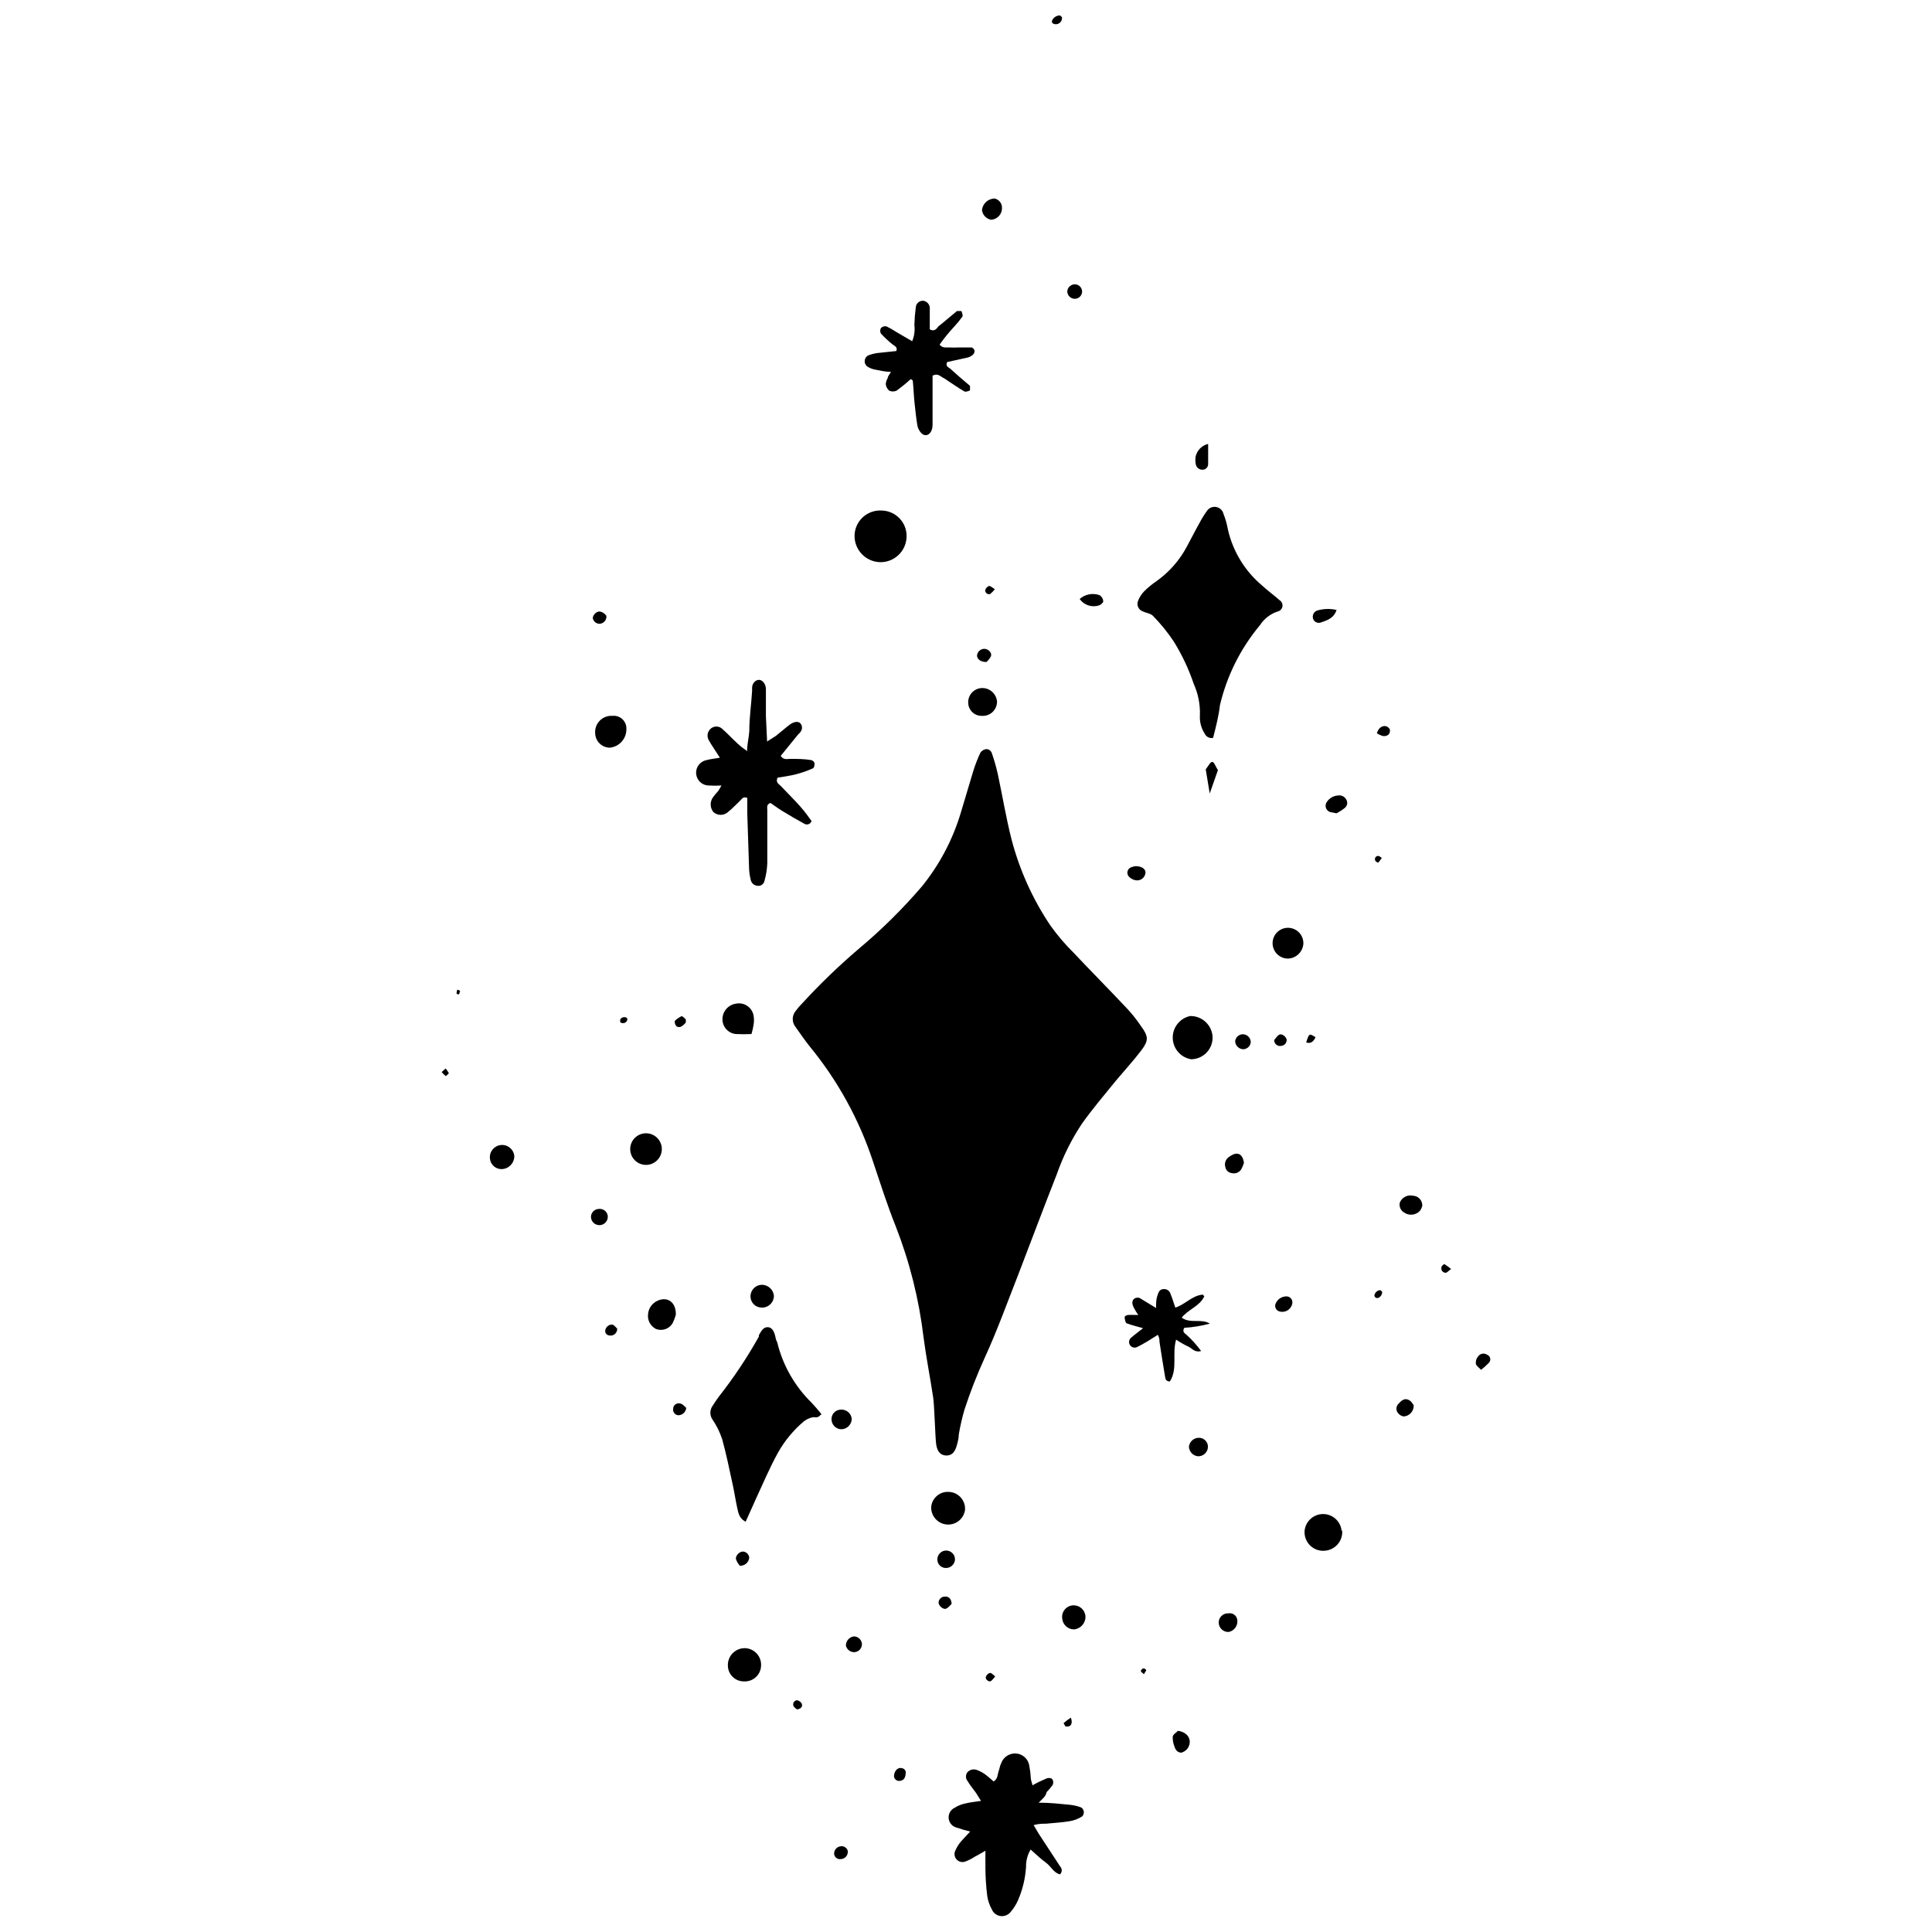 <?xml version="1.0" encoding="UTF-8"?>
<!-- Uploaded to: ICON Repo, www.svgrepo.com, Generator: ICON Repo Mixer Tools -->
<svg width="800px" height="800px" version="1.1" viewBox="144 144 512 512" xmlns="http://www.w3.org/2000/svg">
 <defs>
  <clipPath id="b">
   <path d="m395 608h37v43.902h-37z"/>
  </clipPath>
  <clipPath id="a">
   <path d="m422 148.09h4v2.906h-4z"/>
  </clipPath>
 </defs>
 <g clip-path="url(#b)">
  <path d="m419.25 621.73c3.184 0 5.621 0.316 8.008 0.531 1.125 0.09 2.234 0.34 3.289 0.742 0.387 0.258 0.633 0.68 0.676 1.145 0.043 0.461-0.129 0.918-0.465 1.242-0.957 0.598-2.019 1.012-3.129 1.219-2.121 0.371-4.297 0.477-6.418 0.688-0.953 0-1.961 0-3.289 0.371l1.379 2.332 5.621 8.59v0.008c0.285 0.277 0.449 0.66 0.449 1.059 0 0.398-0.164 0.781-0.449 1.062-1.695-0.371-2.387-2.121-3.711-3.074-1.324-0.953-2.598-2.176-4.082-3.5v-0.004c-0.832 1.395-1.254 2.992-1.219 4.613-0.188 2.996-0.887 5.941-2.07 8.699-0.492 1.18-1.172 2.269-2.016 3.234-0.641 0.812-1.664 1.227-2.691 1.082-1.023-0.141-1.898-0.816-2.293-1.773-0.621-1.117-1.035-2.34-1.219-3.606-0.293-2.391-0.453-4.801-0.477-7.211v-4.719c-1.219 0.688-1.961 1.168-2.812 1.59-0.828 0.547-1.719 0.992-2.652 1.324-0.766 0.23-1.598 0.008-2.148-0.578-0.551-0.582-0.723-1.426-0.449-2.18 0.34-0.785 0.766-1.531 1.273-2.227 0.797-0.953 1.695-1.855 2.758-3.023-1.188-0.262-2.356-0.598-3.5-1.008-1.184-0.254-2.074-1.234-2.207-2.441-0.133-1.203 0.523-2.356 1.621-2.859 0.848-0.535 1.781-0.91 2.758-1.113 1.219-0.316 2.492-0.426 4.191-0.688l-1.324-2.121c-0.742-1.062-1.59-2.016-2.227-3.129l-0.004-0.004c-0.578-0.691-0.578-1.695 0-2.387 0.613-0.641 1.547-0.871 2.387-0.582 0.793 0.281 1.543 0.672 2.227 1.164 0.797 0.582 1.539 1.273 2.281 1.91 1.168-0.742 1.008-1.805 1.324-2.703 0.316-0.902 0.316-1.379 0.637-2.016 0.551-1.684 2.156-2.793 3.926-2.703 1.781 0.098 3.258 1.418 3.555 3.18 0.219 1.121 0.359 2.254 0.422 3.394 0 0.531 0.266 1.008 0.426 1.855 1.168-0.648 2.371-1.234 3.606-1.75 0.484-0.238 1.055-0.238 1.539 0 0.492 0.562 0.492 1.402 0 1.961-0.43 0.555-0.891 1.086-1.379 1.594-0.266 1.164-0.902 1.59-2.121 2.809z"/>
 </g>
 <path d="m347.29 340.5 2.332-1.484c1.219-0.953 2.387-2.016 3.66-2.969 1.273-0.953 2.598-1.008 3.074 0 0.477 1.008 0 1.855-0.848 2.598l-4.613 5.672c0.797 1.219 1.855 0.742 2.758 0.797 1.75 0 3.445 0 5.305 0.316v0.004c0.418 0.086 0.762 0.387 0.898 0.793 0 0.477 0 1.273-0.531 1.434h0.004c-1.422 0.637-2.894 1.152-4.402 1.535-1.645 0.426-3.34 0.637-4.879 0.902-0.582 1.324 0.426 1.695 0.953 2.281 1.645 1.75 3.394 3.445 5.039 5.305 1.645 1.855 2.066 2.652 3.023 3.871-0.105 0.391-0.391 0.707-0.77 0.852-0.375 0.148-0.801 0.105-1.141-0.109-2.016-1.113-3.977-2.227-5.941-3.445-1.062-0.637-2.066-1.434-3.023-2.066-1.113 0.371-0.848 1.219-0.848 1.855v14.16-0.004c-0.066 1.562-0.312 3.109-0.742 4.613-0.16 0.895-1.016 1.488-1.91 1.328-0.887-0.086-1.605-0.762-1.75-1.645-0.246-0.973-0.391-1.969-0.422-2.973l-0.477-14.531v-4.137c-1.168-0.477-1.484 0.371-1.961 0.797-0.477 0.426-2.016 2.066-3.129 2.918h-0.004c-1.102 1.035-2.82 1.035-3.922 0-0.914-1.168-0.914-2.809 0-3.977 0.426-0.574 0.887-1.125 1.379-1.645l0.797-1.379h-0.004c-1.129 0.062-2.262 0.062-3.394 0-1.746-0.035-3.18-1.387-3.316-3.129-0.137-1.742 1.066-3.301 2.789-3.606 1.062-0.316 2.176-0.371 3.5-0.637l-1.75-2.703v-0.004c-0.402-0.582-0.773-1.184-1.113-1.801-0.66-0.996-0.5-2.316 0.371-3.129 0.879-0.828 2.25-0.828 3.129 0 1.379 1.219 2.652 2.598 4.031 3.871 1.379 1.273 1.484 1.168 2.547 2.016 0-1.961 0.477-3.5 0.582-5.305 0-3.555 0.531-7.106 0.742-10.605v-0.848c0-1.219 0.902-2.066 1.75-2.121 0.848-0.055 1.855 0.902 1.91 2.387v7.266z"/>
 <path d="m391.14 243.55v3.184 3.394 6.418c0 2.121-1.219 2.969-2.121 2.758-0.902-0.211-1.695-1.484-1.91-2.547-0.316-1.961-0.531-3.977-0.742-5.941-0.211-1.961-0.266-3.977-0.477-5.992l-0.531-0.371h0.004c-1.199 1.098-2.457 2.125-3.766 3.078-0.625 0.285-1.34 0.285-1.965 0-0.5-0.457-0.82-1.078-0.898-1.75 0.055-0.566 0.234-1.109 0.527-1.594 0-0.477 0.477-0.953 0.848-1.645-1.645 0-3.023-0.371-4.402-0.637l0.004 0.004c-0.707-0.148-1.375-0.438-1.965-0.852-0.434-0.375-0.656-0.941-0.59-1.516 0.062-0.57 0.402-1.074 0.91-1.348 0.789-0.297 1.605-0.512 2.438-0.637l5.039-0.531c0.371-1.113-0.477-1.324-1.008-1.75v0.004c-1.086-0.887-2.113-1.844-3.074-2.867-0.266-0.457-0.266-1.023 0-1.484 0.383-0.398 0.949-0.559 1.484-0.422 0.898 0.434 1.766 0.93 2.598 1.484l4.191 2.441v-0.004c0.566-1.355 0.766-2.836 0.582-4.293 0.043-1.562 0.168-3.121 0.371-4.668 0.027-0.512 0.262-0.992 0.656-1.324 0.391-0.332 0.902-0.484 1.41-0.426 0.875 0.156 1.543 0.867 1.645 1.75v3.816 2.016c1.168 0.582 1.695 0 2.281-0.797 1.695-1.324 3.289-2.758 4.934-4.082h1.113c0.105 0 0.531 1.168 0.316 1.484-0.648 0.914-1.355 1.781-2.121 2.602-1.414 1.516-2.727 3.129-3.922 4.824 0.797 1.008 1.75 0.688 2.547 0.742h-0.004c0.848 0.055 1.699 0.055 2.547 0h3.394c0.398 0.148 0.695 0.488 0.793 0.902 0 0.406-0.172 0.789-0.477 1.059-0.422 0.371-0.934 0.629-1.484 0.746l-5.305 1.168c-0.426 0.848 0 1.273 0.742 1.695 1.695 1.539 3.394 3.023 5.305 4.613v1.168c0 0.105-1.168 0.531-1.484 0.316-1.805-1.062-3.555-2.281-5.305-3.445-1.059-0.48-1.641-1.488-3.129-0.746z"/>
 <path d="m464.64 494.77c-2.219 0.598-4.492 0.973-6.789 1.113-0.582 1.008 0 1.379 0.582 1.855h0.004c1.434 1.293 2.731 2.734 3.871 4.293-1.805 0.531-2.547-0.902-3.606-1.273v0.004c-1.051-0.508-2.062-1.094-3.023-1.75-1.113 3.871 0.477 7.742-1.645 11.082-1.008 0-1.168-0.582-1.273-1.219-0.531-3.074-1.008-6.203-1.484-9.281 0-0.477 0-1.008-0.426-1.855l-2.703 1.695c-0.848 0.477-1.695 1.008-2.598 1.434-0.676 0.469-1.602 0.301-2.07-0.371-0.469-0.676-0.301-1.602 0.371-2.07 0.902-0.797 1.91-1.484 3.074-2.441-1.645-0.477-3.023-0.797-4.297-1.273-0.316 0-0.531-0.953-0.582-1.484-0.055-0.531 0.531-0.688 0.902-0.742s1.645 0 2.703 0l0.004 0.004c-0.43-0.609-0.82-1.25-1.168-1.91-0.426-0.797-0.637-1.695 0-2.332 0.57-0.473 1.395-0.473 1.961 0l3.926 2.387c0-1.324 0-2.227 0.316-3.184 0.316-0.953 0.531-1.695 1.484-1.805h0.004c0.887-0.172 1.758 0.355 2.016 1.223 0.477 1.168 0.848 2.387 1.273 3.66 2.598-0.797 4.402-3.184 7.266-3.445l0.426 0.426c-1.168 2.652-4.242 3.445-5.992 5.676 2.328 1.691 5.086 0.152 7.473 1.586z"/>
 <path d="m341.61 547.27c-1.855-0.953-1.961-2.547-2.281-3.871-0.316-1.324-0.742-4.191-1.219-6.258-0.848-3.926-1.645-7.797-2.703-11.668-0.609-1.883-1.484-3.668-2.602-5.301-0.734-1.07-0.734-2.484 0-3.555 0.531-0.848 1.113-1.695 1.695-2.492h0.004c3.941-5.019 7.488-10.34 10.605-15.91-0.008-0.125-0.008-0.246 0-0.371 0.582-0.953 1.113-2.227 2.441-2.121 1.324 0.105 1.75 1.645 2.016 2.863 0 0.426 0.316 0.848 0.426 1.219h-0.004c1.488 6.043 4.629 11.551 9.07 15.91 0.797 0.848 1.539 1.695 2.281 2.598 0.742 0.902 0 0.531 0 0.742 0 0.211-0.797 0.688-1.379 0.531-0.582-0.16-2.176 0.426-3.023 1.168-2.707 2.305-4.988 5.07-6.738 8.168-1.113 2.016-2.121 4.082-3.074 6.152-1.855 3.977-3.606 7.953-5.516 12.195z"/>
 <path d="m345.91 484.48c1.629 0.016 2.992 1.242 3.18 2.863 0.016 0.855-0.32 1.684-0.934 2.285-0.609 0.602-1.441 0.926-2.301 0.895-0.797 0-1.559-0.316-2.117-0.887-0.559-0.57-0.867-1.336-0.852-2.133 0.027-1.66 1.363-2.996 3.023-3.023z"/>
 <path d="m369.72 520.01c-0.027 1.492-1.215 2.703-2.707 2.758-0.711 0-1.395-0.285-1.895-0.797-0.496-0.508-0.77-1.195-0.758-1.91 0-1.355 1.086-2.461 2.441-2.492 1.477-0.121 2.777 0.965 2.918 2.441z"/>
 <path d="m340.07 558.94c-0.484-0.531-0.848-1.168-1.059-1.855 0-0.953 0.953-1.91 1.91-1.91 0.875 0.074 1.566 0.77 1.641 1.645-0.137 1.254-1.23 2.184-2.492 2.121z"/>
 <path d="m325.86 517.09c-0.086 1.129-1.043 1.996-2.176 1.965-0.418-0.051-0.793-0.277-1.035-0.621-0.246-0.344-0.328-0.773-0.238-1.184 0-0.848 0.902-1.539 1.805-1.324 0.902 0.211 1.168 0.848 1.645 1.164z"/>
 <path d="m465.49 339.54c-0.91 0.207-1.844-0.262-2.227-1.117-0.941-1.445-1.387-3.156-1.273-4.879 0.098-2.863-0.465-5.711-1.645-8.324-1.328-3.938-3.106-7.711-5.301-11.242-1.621-2.43-3.469-4.703-5.516-6.789-0.637-0.637-1.805-0.742-2.703-1.168-0.543-0.199-0.98-0.613-1.211-1.145-0.23-0.531-0.234-1.133-0.012-1.664 0.363-0.926 0.906-1.773 1.594-2.492 1.008-1.004 2.109-1.91 3.285-2.707 3.398-2.41 6.176-5.59 8.113-9.281 1.113-2.016 2.121-4.082 3.234-6.047l0.004 0.004c0.59-1.145 1.262-2.246 2.016-3.289 0.539-0.805 1.504-1.215 2.461-1.043 0.953 0.172 1.715 0.895 1.938 1.84 0.527 1.336 0.918 2.723 1.168 4.137 1.32 5.805 4.504 11.02 9.07 14.848 1.484 1.379 3.129 2.547 4.613 3.871 0.582 0.359 0.883 1.039 0.754 1.715-0.129 0.672-0.664 1.195-1.34 1.309-1.898 0.648-3.523 1.918-4.613 3.606-5.137 6.152-8.766 13.414-10.605 21.215-0.316 2.809-1.008 5.516-1.805 8.645z"/>
 <path d="m464.17 261.64v5.305c0.016 0.422-0.148 0.828-0.453 1.121-0.301 0.297-0.715 0.445-1.137 0.414-0.871-0.02-1.594-0.672-1.699-1.535-0.133-0.684-0.133-1.387 0-2.07 0.41-1.605 1.676-2.852 3.289-3.234z"/>
 <path d="m430.12 302.74c1.453-1.277 3.484-1.664 5.305-1.008 0.566 0.359 0.922 0.973 0.953 1.645 0 0.316-0.688 0.953-1.113 1.062v-0.004c-1.902 0.625-3.988-0.062-5.144-1.695z"/>
 <path d="m498.21 305.65c-0.742 2.227-2.547 2.758-4.242 3.34v0.004c-0.414 0.129-0.867 0.082-1.246-0.129-0.383-0.207-0.66-0.566-0.77-0.984-0.223-0.859 0.234-1.75 1.062-2.07 1.688-0.508 3.481-0.562 5.195-0.16z"/>
 <path d="m464.59 354.29c-0.531-3.129-0.797-4.773-1.062-6.418 0.582-0.688 1.219-2.016 1.75-1.961s0.953 1.434 1.484 2.176z"/>
 <path d="m391.3 514.34c-0.797-5.305-1.855-10.605-2.547-15.91-1.199-10.082-3.676-19.973-7.371-29.434-2.281-5.676-4.137-11.562-6.098-17.395-3.652-11.008-9.297-21.254-16.652-30.227-1.324-1.645-2.547-3.445-3.871-5.305-0.902-1.191-0.902-2.836 0-4.031 0.594-0.809 1.25-1.57 1.961-2.277 4.644-5.051 9.582-9.812 14.797-14.266 6.055-5.059 11.676-10.613 16.812-16.602 4.59-5.668 8.043-12.168 10.18-19.145 1.168-3.816 2.281-7.691 3.445-11.508h0.004c0.508-1.633 1.129-3.227 1.855-4.773 0.379-0.574 1.012-0.93 1.699-0.953 0.551 0.059 1.035 0.398 1.27 0.902 0.66 1.875 1.211 3.785 1.645 5.727 1.219 5.727 2.176 11.508 3.606 17.184 2.125 8.184 5.621 15.945 10.344 22.961 1.828 2.555 3.867 4.949 6.098 7.16 4.508 4.773 9.121 9.441 13.629 14.211 1.59 1.637 3.027 3.414 4.297 5.305 2.016 2.758 2.016 3.816 0 6.469-2.016 2.652-4.453 5.305-6.629 7.902-3.074 3.766-6.203 7.477-9.016 11.402-2.781 4.176-5.027 8.684-6.684 13.418-3.445 8.75-6.734 17.555-10.184 26.516-2.918 7.426-5.621 14.957-8.961 22.219v0.004c-2.016 4.422-3.789 8.953-5.301 13.574-0.645 2.195-1.16 4.426-1.539 6.684 0 0.953-0.266 1.961-0.531 2.918-0.531 1.91-1.434 2.703-2.863 2.652-1.434-0.055-2.332-1.062-2.598-2.969-0.266-1.914-0.477-10.449-0.797-12.414z"/>
 <path d="m459.39 413.26c3.066-0.07 5.66 2.246 5.941 5.301 0.117 1.582-0.426 3.144-1.504 4.309-1.074 1.168-2.586 1.836-4.172 1.844-2.758-0.461-4.801-2.82-4.867-5.617-0.062-2.797 1.867-5.246 4.602-5.836z"/>
 <path d="m395.44 539.37c1.223 0.039 2.371 0.578 3.184 1.492 0.812 0.91 1.215 2.117 1.113 3.336-0.359 2.352-2.484 4.019-4.856 3.809-2.371-0.211-4.168-2.227-4.109-4.606 0.199-2.391 2.273-4.184 4.668-4.031z"/>
 <path d="m343.15 418.03c-1.379 0.07-2.758 0.07-4.137 0-2.062-0.195-3.617-1.961-3.555-4.031 0.062-2.062 1.613-3.769 3.66-4.031 1.059-0.199 2.152 0.047 3.023 0.68 0.875 0.629 1.449 1.594 1.59 2.66 0.105 0.703 0.105 1.418 0 2.121-0.133 0.879-0.328 1.75-0.582 2.602z"/>
 <path d="m408.22 329.84c0.031 1.055-0.383 2.074-1.137 2.812-0.758 0.734-1.789 1.121-2.84 1.059-1.945 0.062-3.574-1.453-3.66-3.394-0.059-0.996 0.285-1.98 0.949-2.727 0.668-0.746 1.605-1.195 2.606-1.25 2.07-0.098 3.859 1.438 4.082 3.5z"/>
 <path d="m397.08 557.35c-0.055 0.633-0.359 1.219-0.848 1.625-0.488 0.41-1.117 0.605-1.75 0.547-1.191-0.082-2.102-1.09-2.07-2.281 0-1.285 1.047-2.332 2.336-2.332 1.285 0 2.332 1.047 2.332 2.332z"/>
 <path d="m475.46 420.26c-0.133 1.016-0.988 1.785-2.016 1.801-1.168-0.055-2.094-1.004-2.121-2.172 0.152-1.008 0.996-1.766 2.016-1.805 0.57 0 1.117 0.23 1.52 0.641 0.398 0.41 0.613 0.961 0.602 1.535z"/>
 <path d="m405.41 319.44c-1.434 0-2.387-0.637-2.492-1.645 0.055-1.02 0.887-1.828 1.91-1.855 1.008 0 2.066 0.953 1.805 1.91-0.293 0.609-0.707 1.152-1.223 1.59z"/>
 <path d="m396.18 569.07c-0.371 0.316-0.902 1.062-1.539 1.273-0.637 0.211-1.961-0.742-1.91-1.75h0.004c0.109-0.895 0.902-1.551 1.801-1.484 0.902-0.055 1.645 0.688 1.645 1.961z"/>
 <path d="m481.67 419.62c0.371-0.371 0.742-1.113 1.379-1.434 0.637-0.316 1.695 0.477 1.91 1.219v0.004c0.059 0.414-0.055 0.84-0.316 1.168-0.258 0.332-0.645 0.543-1.062 0.582-0.469 0.113-0.961 0.004-1.336-0.297s-0.586-0.762-0.574-1.242z"/>
 <path d="m324.69 413.26c0.395 0.246 0.754 0.551 1.062 0.902v0.797l-0.266 0.316c-0.637 0.637-1.324 1.273-2.227 0.688-0.348-0.391-0.504-0.914-0.426-1.43 0.547-0.523 1.172-0.953 1.855-1.273z"/>
 <path d="m407.64 300.14c-0.355 0.473-0.766 0.902-1.223 1.273-0.324 0.109-0.684 0.047-0.953-0.168-0.266-0.215-0.406-0.551-0.371-0.891 0.16-0.488 0.527-0.879 1.008-1.062 0.371-0.051 0.848 0.426 1.539 0.848z"/>
 <path d="m492.64 418.88c-0.531 1.062-1.168 1.805-2.492 1.379 0.797-2.441 0.797-2.441 2.492-1.379z"/>
 <path d="m308.36 414.58c-0.027-0.121-0.027-0.25 0-0.371 0.164-0.316 0.457-0.547 0.805-0.625 0.344-0.082 0.711-0.008 0.996 0.199 0.102 0.238 0.102 0.508 0 0.746-0.172 0.305-0.469 0.523-0.816 0.594-0.344 0.07-0.703-0.012-0.984-0.223z"/>
 <path d="m377.25 292.98c-3.793-0.09-6.816-3.207-6.785-7.004 0.023-1.867 0.816-3.641 2.191-4.906 1.375-1.262 3.211-1.906 5.074-1.773 1.793 0.055 3.492 0.824 4.719 2.141 1.227 1.312 1.875 3.062 1.801 4.859-0.113 3.766-3.231 6.742-7 6.684z"/>
 <path d="m499.7 549.66c0.086 1.324-0.355 2.625-1.23 3.621s-2.113 1.602-3.438 1.684c-1.438 0.113-2.852-0.41-3.871-1.43-1.02-1.02-1.543-2.438-1.43-3.875 0.262-2.512 2.379-4.422 4.906-4.422 2.523 0 4.641 1.91 4.902 4.422z"/>
 <path d="m341.24 589.59c-1.16 0.031-2.285-0.418-3.106-1.242-0.824-0.82-1.273-1.945-1.242-3.106-0.004-1.219 0.496-2.387 1.379-3.227 0.883-0.844 2.07-1.285 3.285-1.23 2.414 0.145 4.258 2.203 4.137 4.617-0.027 1.148-0.512 2.238-1.352 3.023-0.836 0.789-1.953 1.207-3.102 1.164z"/>
 <path d="m319.39 448.52c0 2.312-1.879 4.191-4.191 4.191s-4.188-1.879-4.188-4.191 1.875-4.191 4.188-4.191 4.191 1.879 4.191 4.191z"/>
 <path d="m310 337.16c0.066 2.559-1.855 4.734-4.402 4.984-2.086-0.027-3.789-1.68-3.871-3.766-0.113-1.25 0.328-2.484 1.207-3.383 0.875-0.898 2.102-1.367 3.352-1.285 0.969-0.109 1.934 0.211 2.648 0.871 0.711 0.664 1.102 1.605 1.066 2.578z"/>
 <path d="m489.41 394.06c-0.137 2.199-1.934 3.926-4.137 3.977-1.656-0.02-3.133-1.043-3.742-2.582s-0.227-3.297 0.969-4.445c1.191-1.145 2.961-1.461 4.477-0.789 1.516 0.668 2.477 2.184 2.434 3.84z"/>
 <path d="m323.1 492.43c-0.211 0.77-0.496 1.516-0.848 2.227-0.895 1.52-2.758 2.172-4.402 1.539-1.426-0.715-2.269-2.231-2.121-3.816 0.09-1.59 1.047-2.996 2.492-3.66 2.598-1.219 4.984 0.316 4.879 3.711z"/>
 <path d="m276.96 453.83c-1.641 0.031-3.019-1.23-3.129-2.867-0.164-1.785 1.156-3.363 2.941-3.523 1.785-0.164 3.367 1.156 3.527 2.941 0 1.863-1.48 3.391-3.34 3.449z"/>
 <path d="m431.66 572.36c0.062 1.766-1.262 3.277-3.023 3.445-1.613 0.008-2.965-1.207-3.129-2.809-0.137-0.844 0.082-1.703 0.605-2.379 0.523-0.672 1.301-1.098 2.152-1.176 0.84-0.074 1.672 0.195 2.309 0.746 0.641 0.547 1.031 1.332 1.086 2.172z"/>
 <path d="m409.54 199.11c0.035 1.641-1.227 3.019-2.863 3.129-1.281-0.219-2.273-1.254-2.438-2.543 0.164-1.75 1.637-3.086 3.394-3.078 1.145 0.277 1.941 1.316 1.906 2.492z"/>
 <path d="m520.91 463.64c-0.129 0.438-0.324 0.848-0.586 1.219-1.113 1.219-2.965 1.398-4.293 0.426-0.879-0.543-1.309-1.594-1.062-2.598 0.562-1.383 2.047-2.148 3.5-1.805 0.695 0.027 1.348 0.336 1.809 0.859 0.461 0.52 0.691 1.207 0.633 1.898z"/>
 <path d="m473.66 452.18c-0.176 0.566-0.406 1.117-0.688 1.645-0.516 0.883-1.555 1.316-2.547 1.059-0.852-0.102-1.539-0.746-1.695-1.59-0.305-0.988 0.059-2.055 0.898-2.652 0.336-0.242 0.691-0.457 1.062-0.637 1.75-0.848 2.758 0.371 2.969 2.176z"/>
 <path d="m498.21 359.54-1.645-0.316v-0.004c-0.559-0.156-1.004-0.586-1.184-1.137-0.18-0.555-0.074-1.16 0.281-1.621 0.656-0.953 1.711-1.559 2.863-1.641 0.855-0.172 1.723 0.207 2.176 0.953 0.539 0.738 0.398 1.766-0.316 2.332-0.68 0.547-1.406 1.023-2.176 1.434z"/>
 <path d="m456.16 602.69c2.598 0.316 3.816 2.387 2.758 4.348v0.004c-0.395 0.711-1.066 1.227-1.855 1.43-0.902 0-1.484-0.637-1.75-1.434v0.004c-0.379-0.887-0.562-1.848-0.531-2.812 0.105-0.637 1.008-1.113 1.379-1.539z"/>
 <path d="m459.08 527.38c0.078-0.707 0.438-1.348 0.996-1.789 0.559-0.438 1.27-0.633 1.973-0.543 1.152 0.152 2.027 1.117 2.066 2.277 0.016 0.703-0.258 1.383-0.762 1.875-0.504 0.492-1.188 0.754-1.887 0.727-1.32-0.133-2.34-1.223-2.387-2.547z"/>
 <path d="m471.91 573.41c0.137 1.457-0.844 2.785-2.281 3.078-1.328 0.066-2.484-0.906-2.648-2.231-0.082-0.707 0.156-1.418 0.645-1.938 0.492-0.52 1.184-0.801 1.898-0.766 0.57-0.105 1.156 0.035 1.613 0.391s0.738 0.887 0.773 1.465z"/>
 <path d="m518.63 516.35c0.059 0.766-0.199 1.52-0.707 2.09-0.512 0.57-1.234 0.906-1.996 0.934-0.664-0.137-1.238-0.539-1.594-1.113-0.457-0.738-0.32-1.695 0.32-2.281 0.637-0.742 1.484-1.484 2.492-1.062 1.008 0.426 1.113 1.062 1.484 1.434z"/>
 <path d="m305.07 466.29c0.086 1.23-0.84 2.297-2.07 2.387-1.227 0.086-2.297-0.84-2.383-2.066-0.031-0.574 0.172-1.133 0.562-1.551 0.391-0.422 0.934-0.664 1.504-0.68 0.57-0.074 1.148 0.09 1.598 0.449 0.453 0.359 0.734 0.887 0.789 1.461z"/>
 <path d="m486.5 489.25c-0.098 0.852-0.594 1.605-1.336 2.035-0.742 0.43-1.645 0.48-2.43 0.137-0.633-0.359-0.938-1.102-0.742-1.801 0.449-1.25 1.641-2.082 2.969-2.07 0.43 0.016 0.84 0.203 1.129 0.523 0.289 0.32 0.438 0.742 0.41 1.176z"/>
 <path d="m444.92 373.54c1.645 0 2.703 0.742 2.652 1.75-0.059 0.648-0.398 1.238-0.93 1.617-0.531 0.375-1.199 0.504-1.828 0.344-0.684-0.152-1.297-0.527-1.75-1.059-0.297-0.402-0.383-0.926-0.223-1.398 0.156-0.477 0.539-0.844 1.016-0.988 0.344-0.125 0.699-0.215 1.062-0.266z"/>
 <path d="m372.42 579.62c0.027 0.57-0.176 1.129-0.562 1.551-0.391 0.418-0.934 0.66-1.508 0.676-1.023-0.016-1.91-0.707-2.172-1.699-0.039-1.25 0.879-2.328 2.121-2.492 1.102 0.023 2.012 0.867 2.121 1.965z"/>
 <path d="m430.76 221.49c-0.137 1.02-1.039 1.762-2.07 1.695-1.027-0.082-1.832-0.93-1.855-1.961 0.039-0.566 0.312-1.09 0.758-1.445 0.445-0.352 1.016-0.504 1.578-0.41 1 0.188 1.688 1.105 1.59 2.121z"/>
 <path d="m536.5 507.02c-0.582-0.637-1.273-1.062-1.379-1.59v-0.004c-0.098-0.73 0.137-1.469 0.637-2.016 0.531-0.719 1.527-0.902 2.281-0.422 0.418 0.141 0.738 0.48 0.855 0.906 0.117 0.426 0.016 0.879-0.273 1.215-0.66 0.688-1.367 1.324-2.121 1.91z"/>
 <path d="m384.04 613.45c0 1.59-0.426 2.332-1.484 2.492-0.375 0.078-0.766-0.004-1.074-0.223-0.312-0.223-0.52-0.562-0.57-0.941 0-1.324 0.902-2.441 1.961-2.227 1.062 0.211 0.902 0.637 1.168 0.898z"/>
 <path d="m304.7 307.19c0.059 0.543-0.113 1.086-0.48 1.488-0.363 0.406-0.883 0.637-1.43 0.633-0.836-0.055-1.531-0.664-1.695-1.484 0-0.848 1.062-1.961 1.961-1.75 0.902 0.211 1.219 0.637 1.645 1.113z"/>
 <path d="m366.8 636.68c-0.418 0.059-0.84-0.055-1.172-0.316-0.332-0.258-0.539-0.645-0.578-1.062-0.039-1.008 0.695-1.879 1.695-2.016 0.84-0.145 1.656 0.355 1.91 1.168 0.094 0.547-0.059 1.109-0.414 1.539-0.359 0.43-0.883 0.68-1.441 0.688z"/>
 <path d="m307.56 496.09c0.027 0.473-0.137 0.938-0.453 1.289-0.32 0.348-0.77 0.555-1.242 0.566-0.797 0-1.379-0.316-1.484-1.113h-0.004c0-0.496 0.207-0.973 0.566-1.312 0.363-0.344 0.848-0.52 1.344-0.492 0.531 0.16 0.957 0.797 1.273 1.062z"/>
 <path d="m508.88 338.32c0.426-1.309 1.168-1.945 2.227-1.91v0.004c0.531 0.082 0.984 0.418 1.219 0.898 0.109 0.496-0.027 1.008-0.371 1.379-0.465 0.363-1.074 0.48-1.645 0.32-0.504-0.164-0.988-0.398-1.43-0.691z"/>
 <g clip-path="url(#a)">
  <path d="m425.45 148.68c0.035 0.578-0.234 1.133-0.715 1.461-0.477 0.324-1.094 0.375-1.617 0.133-0.227-0.133-0.371-0.375-0.371-0.637 0.305-0.938 1.188-1.562 2.172-1.539 0 0 0.531 0.371 0.531 0.582z"/>
 </g>
 <path d="m355.24 597.02s-0.742-0.477-0.953-0.902c-0.137-0.324-0.113-0.691 0.066-0.996 0.176-0.301 0.484-0.504 0.836-0.543 0.5 0.078 0.945 0.367 1.219 0.797 0.371 0.637 0.105 1.43-1.168 1.645z"/>
 <path d="m528.55 480.29c-0.742 0.531-1.113 1.062-1.484 1.008-0.355-0.02-0.684-0.199-0.891-0.488-0.207-0.289-0.27-0.656-0.172-0.996 0-0.316 0.637-0.848 0.797-0.797 0.613 0.383 1.195 0.809 1.75 1.273z"/>
 <path d="m407.74 588.27c-0.531 0.582-0.797 1.062-1.219 1.273-0.426 0.211-1.434-0.426-1.273-1.113v-0.004c0.148-0.492 0.523-0.883 1.008-1.059 0.371-0.16 0.848 0.371 1.484 0.902z"/>
 <path d="m427.79 599.19c0.582 1.59 0 2.598-1.434 2.332 0 0-0.531-0.848-0.477-0.902v0.004c0.602-0.52 1.242-0.996 1.91-1.434z"/>
 <path d="m510.3 486.39c0 0.902-0.797 1.75-1.539 1.59l0.004 0.004c-0.262-0.098-0.461-0.316-0.531-0.586 0-0.688 0.742-1.539 1.59-1.484 0.195 0.117 0.359 0.281 0.477 0.477z"/>
 <path d="m262.11 427.15c0.312 0.402 0.598 0.828 0.848 1.273 0 0-0.688 0.742-0.848 0.742-0.395-0.312-0.75-0.668-1.059-1.062z"/>
 <path d="m509.3 372.58c-0.477 0-0.797-0.371-0.848-0.531-0.129-0.27-0.109-0.586 0.055-0.836 0.16-0.25 0.445-0.395 0.742-0.383 0.316 0 0.637 0.371 0.953 0.531z"/>
 <path d="m447.14 587.68c-0.371-0.371-0.742-0.582-0.797-0.797-0.055-0.211 0.371-0.742 0.637-0.742v0.004c0.332 0 0.641 0.184 0.797 0.477 0 0-0.32 0.582-0.637 1.059z"/>
 <path d="m265.19 406.26c0.258 0.078 0.504 0.184 0.742 0.316-0.059 0.332-0.168 0.656-0.32 0.953 0 0-0.582 0-0.637-0.316 0.047-0.324 0.117-0.641 0.215-0.953z"/>
</svg>